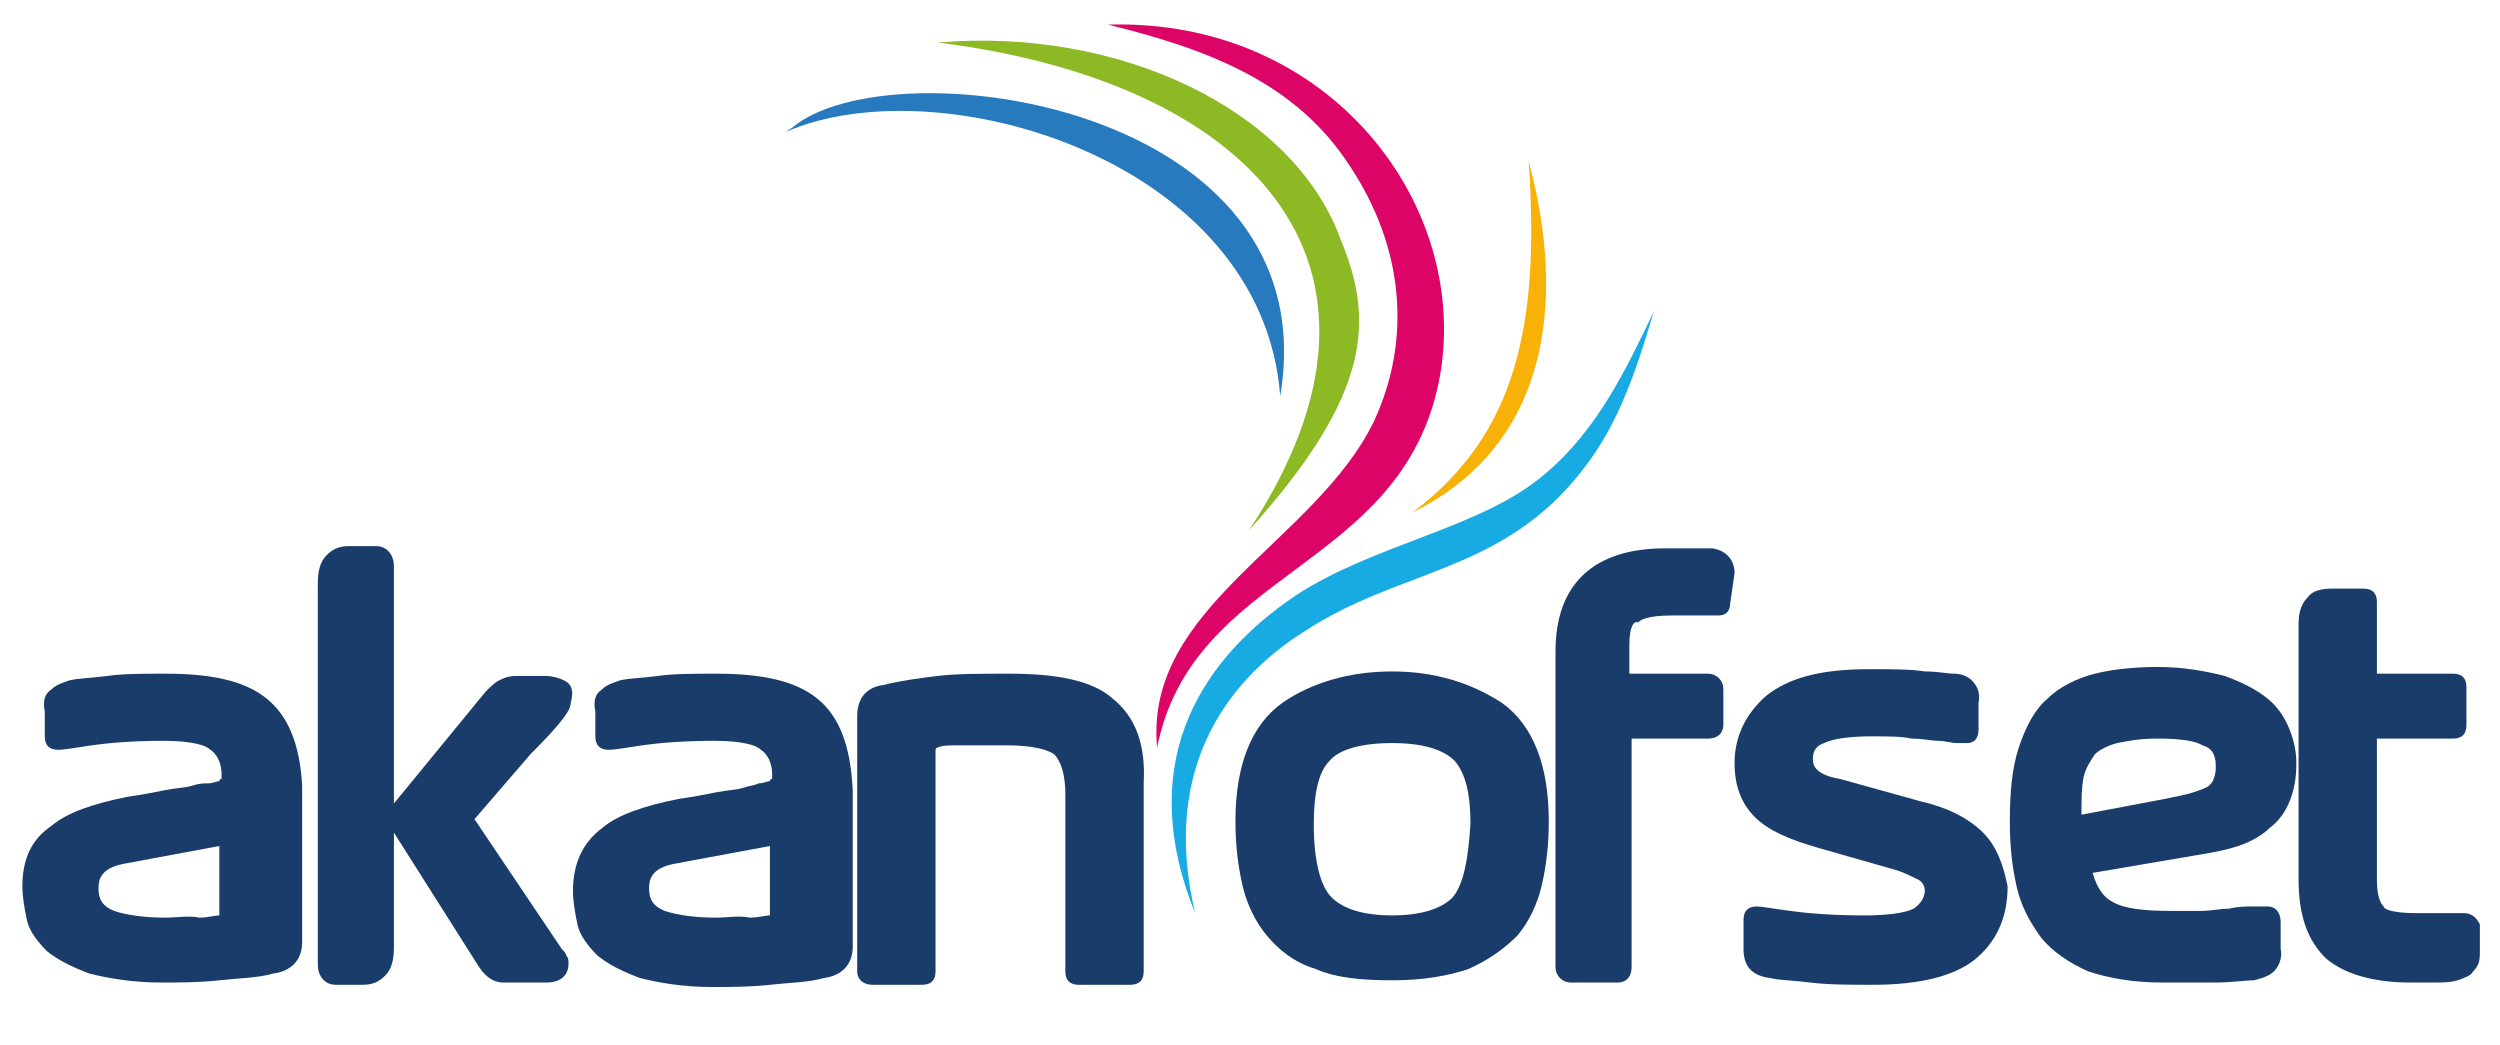 <?xml version="1.0" encoding="utf-8"?>
<!-- Generator: Adobe Illustrator 26.2.1, SVG Export Plug-In . SVG Version: 6.00 Build 0)  -->
<svg version="1.1" id="Layer_1" xmlns="http://www.w3.org/2000/svg" xmlns:xlink="http://www.w3.org/1999/xlink" x="0px" y="0px"
	 viewBox="0 0 111.7 46.7" style="enable-background:new 0 0 111.7 46.7;" xml:space="preserve">
<style type="text/css">
	
		.st0{clip-path:url(#SVGID_00000137830856167056884240000001749320808442148244_);fill-rule:evenodd;clip-rule:evenodd;fill:#18AAE2;}
	
		.st1{clip-path:url(#SVGID_00000137830856167056884240000001749320808442148244_);fill-rule:evenodd;clip-rule:evenodd;fill:#8DB924;}
	
		.st2{clip-path:url(#SVGID_00000137830856167056884240000001749320808442148244_);fill-rule:evenodd;clip-rule:evenodd;fill:#277ABE;}
	
		.st3{clip-path:url(#SVGID_00000137830856167056884240000001749320808442148244_);fill-rule:evenodd;clip-rule:evenodd;fill:#DD0467;}
	
		.st4{clip-path:url(#SVGID_00000137830856167056884240000001749320808442148244_);fill-rule:evenodd;clip-rule:evenodd;fill:#F7B107;}
	.st5{clip-path:url(#SVGID_00000137830856167056884240000001749320808442148244_);fill:#193C6B;}
</style>
<g>
	<defs>
		<rect id="SVGID_1_" x="-15" y="-48.3" width="141.7" height="141.7"/>
	</defs>
	<clipPath id="SVGID_00000161613349896425407700000010026361038527169409_">
		<use xlink:href="#SVGID_1_"  style="overflow:visible;"/>
	</clipPath>
	
		<path style="clip-path:url(#SVGID_00000161613349896425407700000010026361038527169409_);fill-rule:evenodd;clip-rule:evenodd;fill:#18AAE2;" d="
		M53.4,40.8c-2.6-6.4-0.1-11.1,4.5-14.2c3.5-2.3,8.3-3,11.1-5.4c2.4-2,3.7-4.8,4.9-7.3h0c-0.9,3-1.7,5.4-3.6,7.6
		c-3.5,4.1-7.9,4-12,6.7C55.1,30.2,51.8,34.1,53.4,40.8"/>
	
		<path style="clip-path:url(#SVGID_00000161613349896425407700000010026361038527169409_);fill-rule:evenodd;clip-rule:evenodd;fill:#8DB924;" d="
		M55.8,23.7c8-12.1-0.2-20.1-13.9-21.8c8.1-0.7,15.9,3,18,8.8C61.4,14.3,61.3,17.6,55.8,23.7"/>
	
		<path style="clip-path:url(#SVGID_00000161613349896425407700000010026361038527169409_);fill-rule:evenodd;clip-rule:evenodd;fill:#277ABE;" d="
		M57.2,17.7C56.4,7.1,41.9,2.9,35.1,5.9l0.3-0.2C39.8,2,59.4,4.6,57.2,17.7"/>
	
		<path style="clip-path:url(#SVGID_00000161613349896425407700000010026361038527169409_);fill-rule:evenodd;clip-rule:evenodd;fill:#DD0467;" d="
		M51.7,33.4c-0.6-6.3,7.1-9.2,9.7-14.6c1.7-3.7,1.3-7.8-1.1-11.4C57.9,3.7,54,2.2,49.5,1.1c10-0.3,16.3,8.2,14.8,15.9
		C62.6,25.5,53.3,25.4,51.7,33.4"/>
	
		<path style="clip-path:url(#SVGID_00000161613349896425407700000010026361038527169409_);fill-rule:evenodd;clip-rule:evenodd;fill:#F7B107;" d="
		M63.1,22.9c4.7-3.5,5.7-8.5,5.2-15.7C70,13.5,69.2,19.9,63.1,22.9"/>
	<path style="clip-path:url(#SVGID_00000161613349896425407700000010026361038527169409_);fill:#193C6B;" d="M11.9,31.2
		c-1-0.8-2.5-1.1-4.5-1.1c-1,0-1.9,0-2.6,0.1c-0.7,0.1-1.3,0.1-1.7,0.2c-0.3,0.1-0.6,0.2-0.8,0.4c-0.3,0.2-0.4,0.5-0.3,1l0,1.1
		c0,0.4,0.2,0.6,0.6,0.6c0.3,0,0.8-0.1,1.5-0.2c0.7-0.1,1.8-0.2,3.2-0.2c1.3,0,1.9,0.2,2.1,0.4c0.3,0.2,0.5,0.6,0.5,1.1
		c0,0.1,0,0.2,0,0.2c0,0-0.1,0-0.1,0.1c-0.1,0-0.3,0.1-0.5,0.1C9.1,35,8.9,35,8.6,35.1c-0.3,0.1-0.7,0.1-1.2,0.2
		c-0.5,0.1-1,0.2-1.7,0.3c-1.5,0.3-2.7,0.7-3.4,1.3C1.4,37.5,1,38.4,1,39.6c0,0.5,0.1,1,0.2,1.5c0.1,0.5,0.5,1,0.9,1.4
		c0.5,0.4,1.1,0.7,1.9,1c0.8,0.2,1.9,0.4,3.2,0.4c0.8,0,1.7,0,2.6-0.1c0.9-0.1,1.7-0.1,2.4-0.3c0.8-0.1,1.3-0.6,1.3-1.4v-7
		C13.4,33.3,12.9,32,11.9,31.2 M7.4,41c-0.9,0-1.7-0.1-2.3-0.3c-0.5-0.2-0.7-0.5-0.7-1c0-0.4,0.1-0.9,1.1-1.1l4.3-0.8v3.1
		c-0.2,0-0.5,0.1-0.9,0.1C8.5,40.9,7.9,41,7.4,41"/>
	<path style="clip-path:url(#SVGID_00000161613349896425407700000010026361038527169409_);fill:#193C6B;" d="M25.5,31.4
		c0.2-0.7-0.1-0.9-0.3-1c-0.2-0.1-0.5-0.2-0.9-0.2h-1.2c-0.4,0-0.6,0.1-0.8,0.2c-0.2,0.1-0.4,0.3-0.6,0.5l-4.1,5V25.3
		c0-0.5-0.3-0.9-0.8-0.9h-1.2c-0.4,0-0.7,0.1-1,0.4c-0.3,0.3-0.4,0.7-0.4,1.3v17c0,0.5,0.3,0.9,0.8,0.9h1.2c0.4,0,0.7-0.1,1-0.4
		c0.3-0.3,0.4-0.7,0.4-1.3v-5.1l3.8,6c0.4,0.6,0.8,0.7,1.1,0.7h1.9c0.9,0,1-0.6,1-0.8c0-0.2,0-0.3-0.1-0.4c0-0.1-0.1-0.2-0.2-0.3
		l-3.9-5.8l2.5-2.9C25.2,32.2,25.5,31.7,25.5,31.4"/>
	<path style="clip-path:url(#SVGID_00000161613349896425407700000010026361038527169409_);fill:#193C6B;" d="M36.5,31.2
		c-1-0.8-2.5-1.1-4.5-1.1c-1,0-1.9,0-2.6,0.1c-0.7,0.1-1.3,0.1-1.7,0.2c-0.3,0.1-0.6,0.2-0.8,0.4c-0.3,0.2-0.4,0.5-0.3,1l0,1.1
		c0,0.4,0.2,0.6,0.6,0.6c0.3,0,0.8-0.1,1.5-0.2c0.7-0.1,1.8-0.2,3.2-0.2c1.3,0,1.9,0.2,2.1,0.4c0.3,0.2,0.5,0.6,0.5,1.1
		c0,0.1,0,0.2,0,0.2c0,0-0.1,0-0.1,0.1c-0.1,0-0.3,0.1-0.5,0.1c-0.2,0.1-0.4,0.1-0.7,0.2c-0.3,0.1-0.7,0.1-1.2,0.2
		c-0.5,0.1-1,0.2-1.7,0.3c-1.5,0.3-2.7,0.7-3.4,1.3c-0.8,0.6-1.3,1.5-1.3,2.8c0,0.5,0.1,1,0.2,1.5c0.1,0.5,0.5,1,0.9,1.4
		c0.5,0.4,1.1,0.7,1.9,1c0.8,0.2,1.9,0.4,3.2,0.4c0.8,0,1.7,0,2.6-0.1c0.9-0.1,1.7-0.1,2.4-0.3c0.8-0.1,1.3-0.6,1.3-1.4v-7
		C38,33.3,37.5,32,36.5,31.2 M32,41c-0.9,0-1.7-0.1-2.3-0.3c-0.5-0.2-0.7-0.5-0.7-1c0-0.4,0.1-0.9,1.1-1.1l4.3-0.8v3.1
		c-0.2,0-0.5,0.1-0.9,0.1C33,40.9,32.5,41,32,41"/>
	<path style="clip-path:url(#SVGID_00000161613349896425407700000010026361038527169409_);fill:#193C6B;" d="M49.7,31.2
		c-0.9-0.8-2.5-1.1-4.6-1.1c-1.3,0-2.3,0-3.2,0.1c-0.8,0.1-1.6,0.2-2.4,0.4c-0.8,0.1-1.2,0.6-1.2,1.4v11.4c0,0.3,0.2,0.6,0.7,0.6
		h2.2c0.4,0,0.6-0.2,0.6-0.6v-9.9c0,0,0-0.1,0.1-0.1c0.2-0.1,0.5-0.1,1-0.1c0.5,0,1.1,0,2,0c1.3,0,1.9,0.2,2.2,0.4
		c0.3,0.3,0.5,0.9,0.5,1.8v7.9c0,0.4,0.2,0.6,0.6,0.6h2.3c0.4,0,0.6-0.2,0.6-0.6V35C51.2,33.2,50.7,32,49.7,31.2"/>
	<path style="clip-path:url(#SVGID_00000161613349896425407700000010026361038527169409_);fill:#193C6B;" d="M67.1,31.4
		c-1.4-0.9-3-1.4-4.9-1.4c-1.9,0-3.6,0.5-4.9,1.4c-1.4,1-2.1,2.8-2.1,5.3c0,1,0.1,1.9,0.3,2.8c0.2,0.9,0.6,1.7,1.1,2.3
		c0.5,0.6,1.2,1.2,2.2,1.5c0.9,0.4,2.1,0.5,3.4,0.5c1.4,0,2.5-0.2,3.4-0.5c0.9-0.4,1.6-0.9,2.2-1.5c0.5-0.6,0.9-1.4,1.1-2.3
		c0.2-0.9,0.3-1.8,0.3-2.8C69.2,34.2,68.5,32.4,67.1,31.4 M64.9,40.1c-0.5,0.5-1.4,0.8-2.7,0.8c-1.3,0-2.2-0.3-2.7-0.8
		c-0.5-0.5-0.8-1.6-0.8-3.3c0-1.3,0.2-2.3,0.7-2.8c0.4-0.5,1.4-0.8,2.8-0.8c1.4,0,2.3,0.3,2.8,0.8c0.5,0.6,0.7,1.5,0.7,2.8
		C65.6,38.4,65.4,39.5,64.9,40.1"/>
	<path style="clip-path:url(#SVGID_00000161613349896425407700000010026361038527169409_);fill:#193C6B;" d="M76.5,24.5l-2.1,0
		c-3.2,0-4.9,1.6-4.9,4.6v14.1c0,0.4,0.3,0.7,0.7,0.7h2.1c0.3,0,0.6-0.2,0.6-0.7V33.1c0-0.1,0-0.1,0.1-0.1h3.3
		c0.5,0,0.7-0.3,0.7-0.6v-1.6c0-0.4-0.3-0.7-0.7-0.7h-3.5v-1.3c0-0.8,0.2-1,0.3-1l0.1,0c0.1-0.1,0.4-0.3,1.5-0.3h2.1
		c0.3,0,0.5-0.2,0.5-0.5l0.2-1.4l0,0C77.5,25.1,77.2,24.6,76.5,24.5"/>
	<path style="clip-path:url(#SVGID_00000161613349896425407700000010026361038527169409_);fill:#193C6B;" d="M88.6,37.2
		c-0.6-0.6-1.5-1.1-2.8-1.4l-3.6-1C81,34.6,81,34.1,81,33.9c0-0.4,0.2-0.6,0.5-0.7c0.4-0.2,1.2-0.3,2.1-0.3c0.7,0,1.4,0,1.8,0.1
		c0.5,0,0.9,0.1,1.2,0.1c0.3,0,0.6,0.1,0.8,0.1c0.2,0,0.4,0,0.5,0c0.3,0,0.5-0.2,0.5-0.6v-1.2c0.1-0.5-0.1-0.8-0.3-1
		c-0.2-0.2-0.5-0.3-0.8-0.3C87,30.1,86.6,30,86,30c-0.6-0.1-1.4-0.1-2.5-0.1c-2.2,0-3.6,0.4-4.6,1.2c-0.9,0.8-1.4,1.8-1.4,3
		c0,1,0.3,1.8,0.9,2.4c0.6,0.6,1.5,1,2.9,1.4l3.5,1c0.3,0.1,0.7,0.3,0.9,0.4c0.2,0.1,0.3,0.3,0.3,0.5c0,0.3-0.2,0.6-0.5,0.8
		c-0.4,0.2-1.2,0.3-2.2,0.3c-1.5,0-2.6-0.1-3.3-0.2c-0.8-0.1-1.3-0.2-1.5-0.2c-0.4,0-0.6,0.2-0.6,0.6l0,1.3c0,0.8,0.4,1.2,1.2,1.3
		c0.4,0.1,1,0.1,1.8,0.2c0.8,0.1,1.7,0.1,2.8,0.1c2.1,0,3.6-0.4,4.5-1.1c1-0.8,1.5-1.9,1.5-3.3C89.5,38.6,89.2,37.8,88.6,37.2"/>
	<path style="clip-path:url(#SVGID_00000161613349896425407700000010026361038527169409_);fill:#193C6B;" d="M100,37.8
		c0.6-0.2,1.1-0.5,1.4-0.8c0.4-0.3,0.7-0.7,0.9-1.2c0.2-0.5,0.3-1,0.3-1.7c0-0.5-0.1-1-0.3-1.5c-0.2-0.5-0.5-1-1-1.4
		c-0.5-0.4-1.1-0.7-1.9-1c-0.8-0.2-1.8-0.4-3-0.4c-1,0-2,0.1-2.8,0.3c-0.8,0.2-1.6,0.6-2.1,1.1c-0.6,0.5-1,1.3-1.3,2.2
		c-0.3,0.9-0.4,2-0.4,3.3c0,1.1,0.1,2,0.3,2.9c0.2,0.9,0.6,1.6,1.1,2.3c0.5,0.6,1.2,1.1,2.1,1.5c0.9,0.3,2,0.5,3.3,0.5
		c0.9,0,1.7,0,2.4,0c0.7,0,1.3-0.1,1.7-0.1c0.4-0.1,0.7-0.2,0.9-0.4c0.2-0.2,0.4-0.6,0.3-1l0-1.2c0-0.4-0.2-0.7-0.6-0.7
		c-0.1,0-0.3,0-0.6,0c-0.3,0-0.7,0-1.1,0.1c-0.4,0-0.8,0.1-1.3,0.1c-0.4,0-0.9,0-1.3,0c-1.2,0-2.1-0.1-2.6-0.4
		c-0.4-0.2-0.7-0.6-0.9-1.3l4.7-0.8C98.8,38.1,99.4,38,100,37.8 M99,34.2c0,0.2,0,0.4-0.1,0.6c0,0.1-0.1,0.2-0.2,0.3
		c-0.1,0.1-0.4,0.2-0.7,0.3c-0.3,0.1-0.8,0.2-1.3,0.3l-3.7,0.7v0c0-0.7,0-1.2,0.1-1.7c0.1-0.4,0.3-0.7,0.5-1c0.2-0.2,0.6-0.4,1-0.5
		c0.5-0.1,1-0.2,1.8-0.2c1,0,1.7,0.1,2,0.3C98.8,33.4,99,33.7,99,34.2"/>
	<path style="clip-path:url(#SVGID_00000161613349896425407700000010026361038527169409_);fill:#193C6B;" d="M110.1,40.8
		c-0.3,0-0.6,0-1,0c-0.4,0-0.8,0-1.1,0c-1.2,0-1.5-0.2-1.5-0.3c-0.2-0.2-0.3-0.6-0.3-1.2V33c0,0,0,0,0,0h3.4c0.4,0,0.6-0.2,0.6-0.6
		v-1.7c0-0.4-0.2-0.6-0.6-0.6h-3.4v-3.2c0-0.4-0.2-0.6-0.6-0.6h-1.4c-0.5,0-0.9,0.1-1.1,0.4c-0.3,0.3-0.4,0.7-0.4,1.2v11.4
		c0,1.6,0.4,2.7,1.2,3.5c0.8,0.7,2.1,1.1,3.8,1.1h1.1c0.3,0,0.7,0,1-0.1l0,0c0.3-0.1,0.6-0.2,0.7-0.4c0.2-0.2,0.3-0.4,0.3-0.8v-1.3
		C110.7,41.1,110.5,40.8,110.1,40.8"/>
</g>
</svg>
